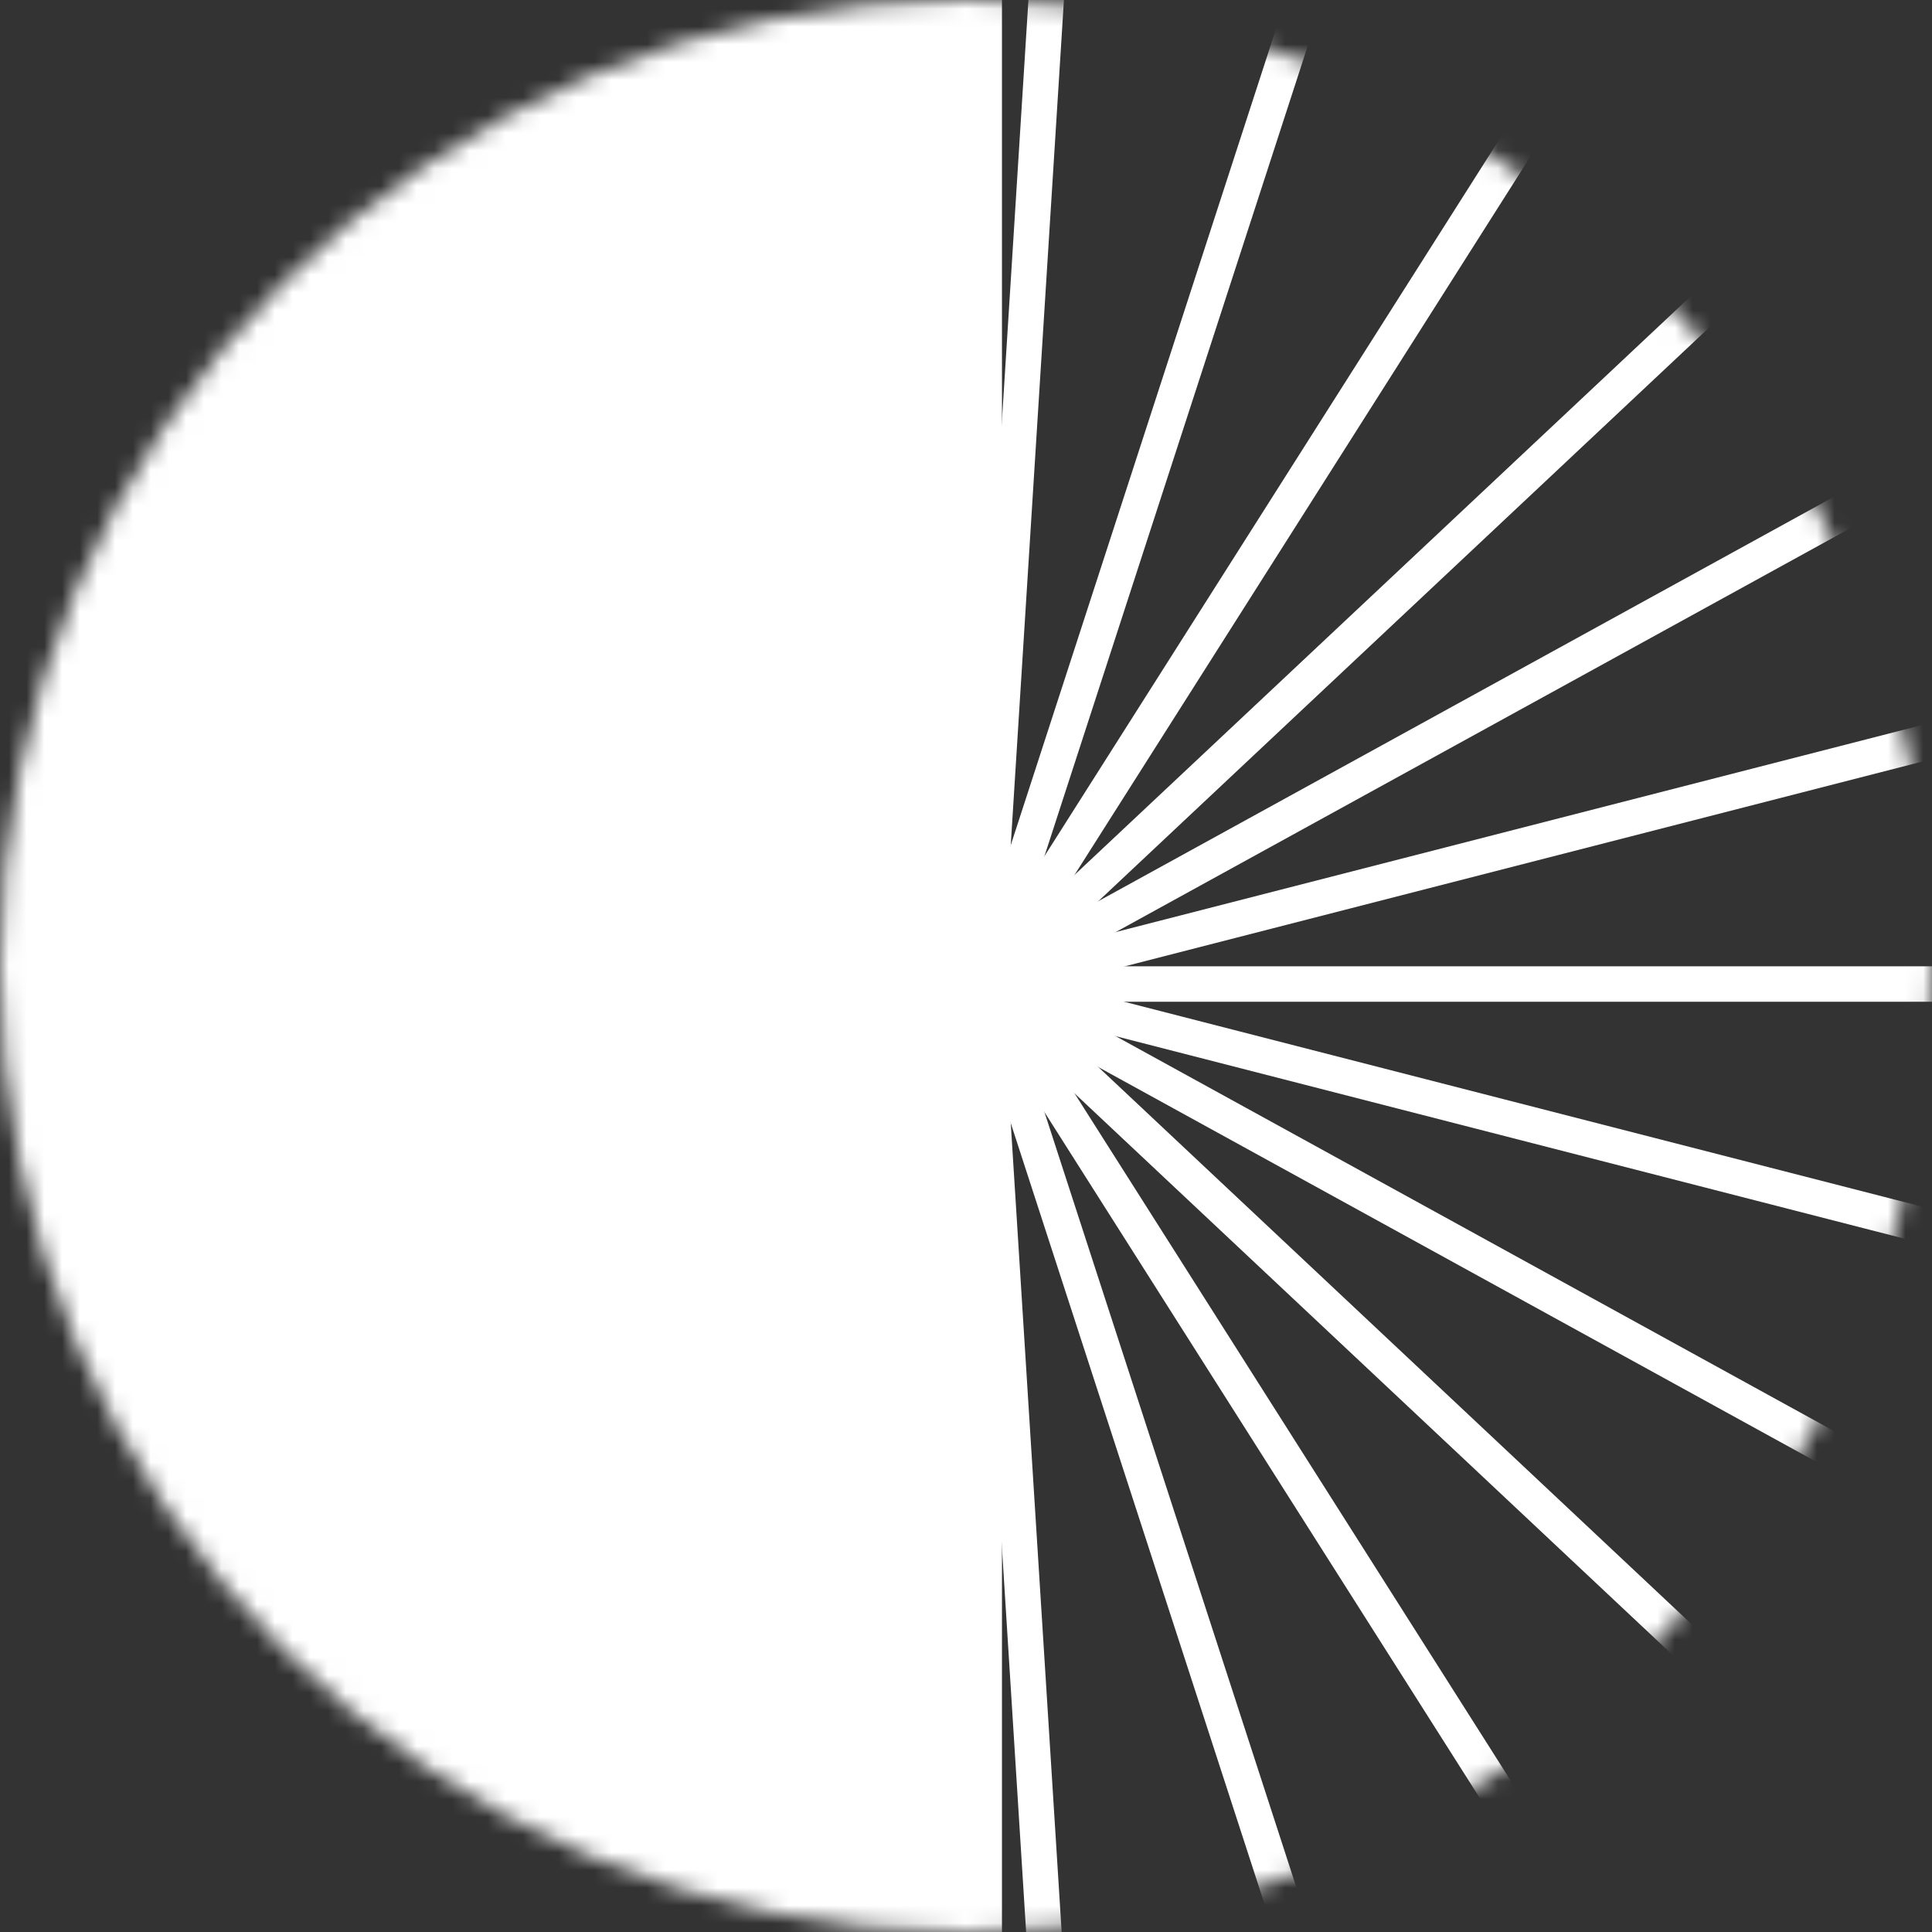 <?xml version="1.0" encoding="UTF-8"?> <svg xmlns="http://www.w3.org/2000/svg" width="109" height="109" viewBox="0 0 109 109" fill="none"><rect x="0" y="0" width="109" height="109" fill="#333333" stroke="none"/><mask id="mask0_477_16" style="mask-type:alpha" maskUnits="userSpaceOnUse" x="0" y="0" width="109" height="109"><circle cx="54.5" cy="54.5" r="54.5" fill="white"></circle></mask><g mask="url(#mask0_477_16)"><path d="M55.529 -66.135V177.18" stroke="white" stroke-width="2" stroke-miterlimit="10"></path><path d="M47.887 -65.902L63.171 176.947" stroke="white" stroke-width="2" stroke-miterlimit="10"></path><path d="M17.93 -60.183L93.127 171.228" stroke="white" stroke-width="2" stroke-miterlimit="10"></path><path d="M-9.664 -47.201L120.72 158.246" stroke="white" stroke-width="2" stroke-miterlimit="10"></path><path d="M-33.166 -27.764L144.21 138.81" stroke="white" stroke-width="2" stroke-miterlimit="10"></path><path d="M-51.084 -3.086L162.14 114.132" stroke="white" stroke-width="2" stroke-miterlimit="10"></path><path d="M-62.315 25.266L173.371 85.779" stroke="white" stroke-width="2" stroke-miterlimit="10"></path><path d="M-66.135 55.517H177.192" stroke="white" stroke-width="2" stroke-miterlimit="10"></path><path d="M-62.315 85.779L173.371 25.266" stroke="white" stroke-width="2" stroke-miterlimit="10"></path><path d="M-51.084 114.132L162.14 -3.086" stroke="white" stroke-width="2" stroke-miterlimit="10"></path><path d="M-33.166 138.81L144.21 -27.764" stroke="white" stroke-width="2" stroke-miterlimit="10"></path><path d="M-9.664 158.246L120.72 -47.201" stroke="white" stroke-width="2" stroke-miterlimit="10"></path><path d="M17.93 171.228L93.127 -60.183" stroke="white" stroke-width="2" stroke-miterlimit="10"></path><path d="M47.887 176.947L63.171 -65.902" stroke="white" stroke-width="2" stroke-miterlimit="10"></path><rect x="-11.023" y="-18.371" width="66.135" height="151.865" fill="white"></rect></g></svg> 